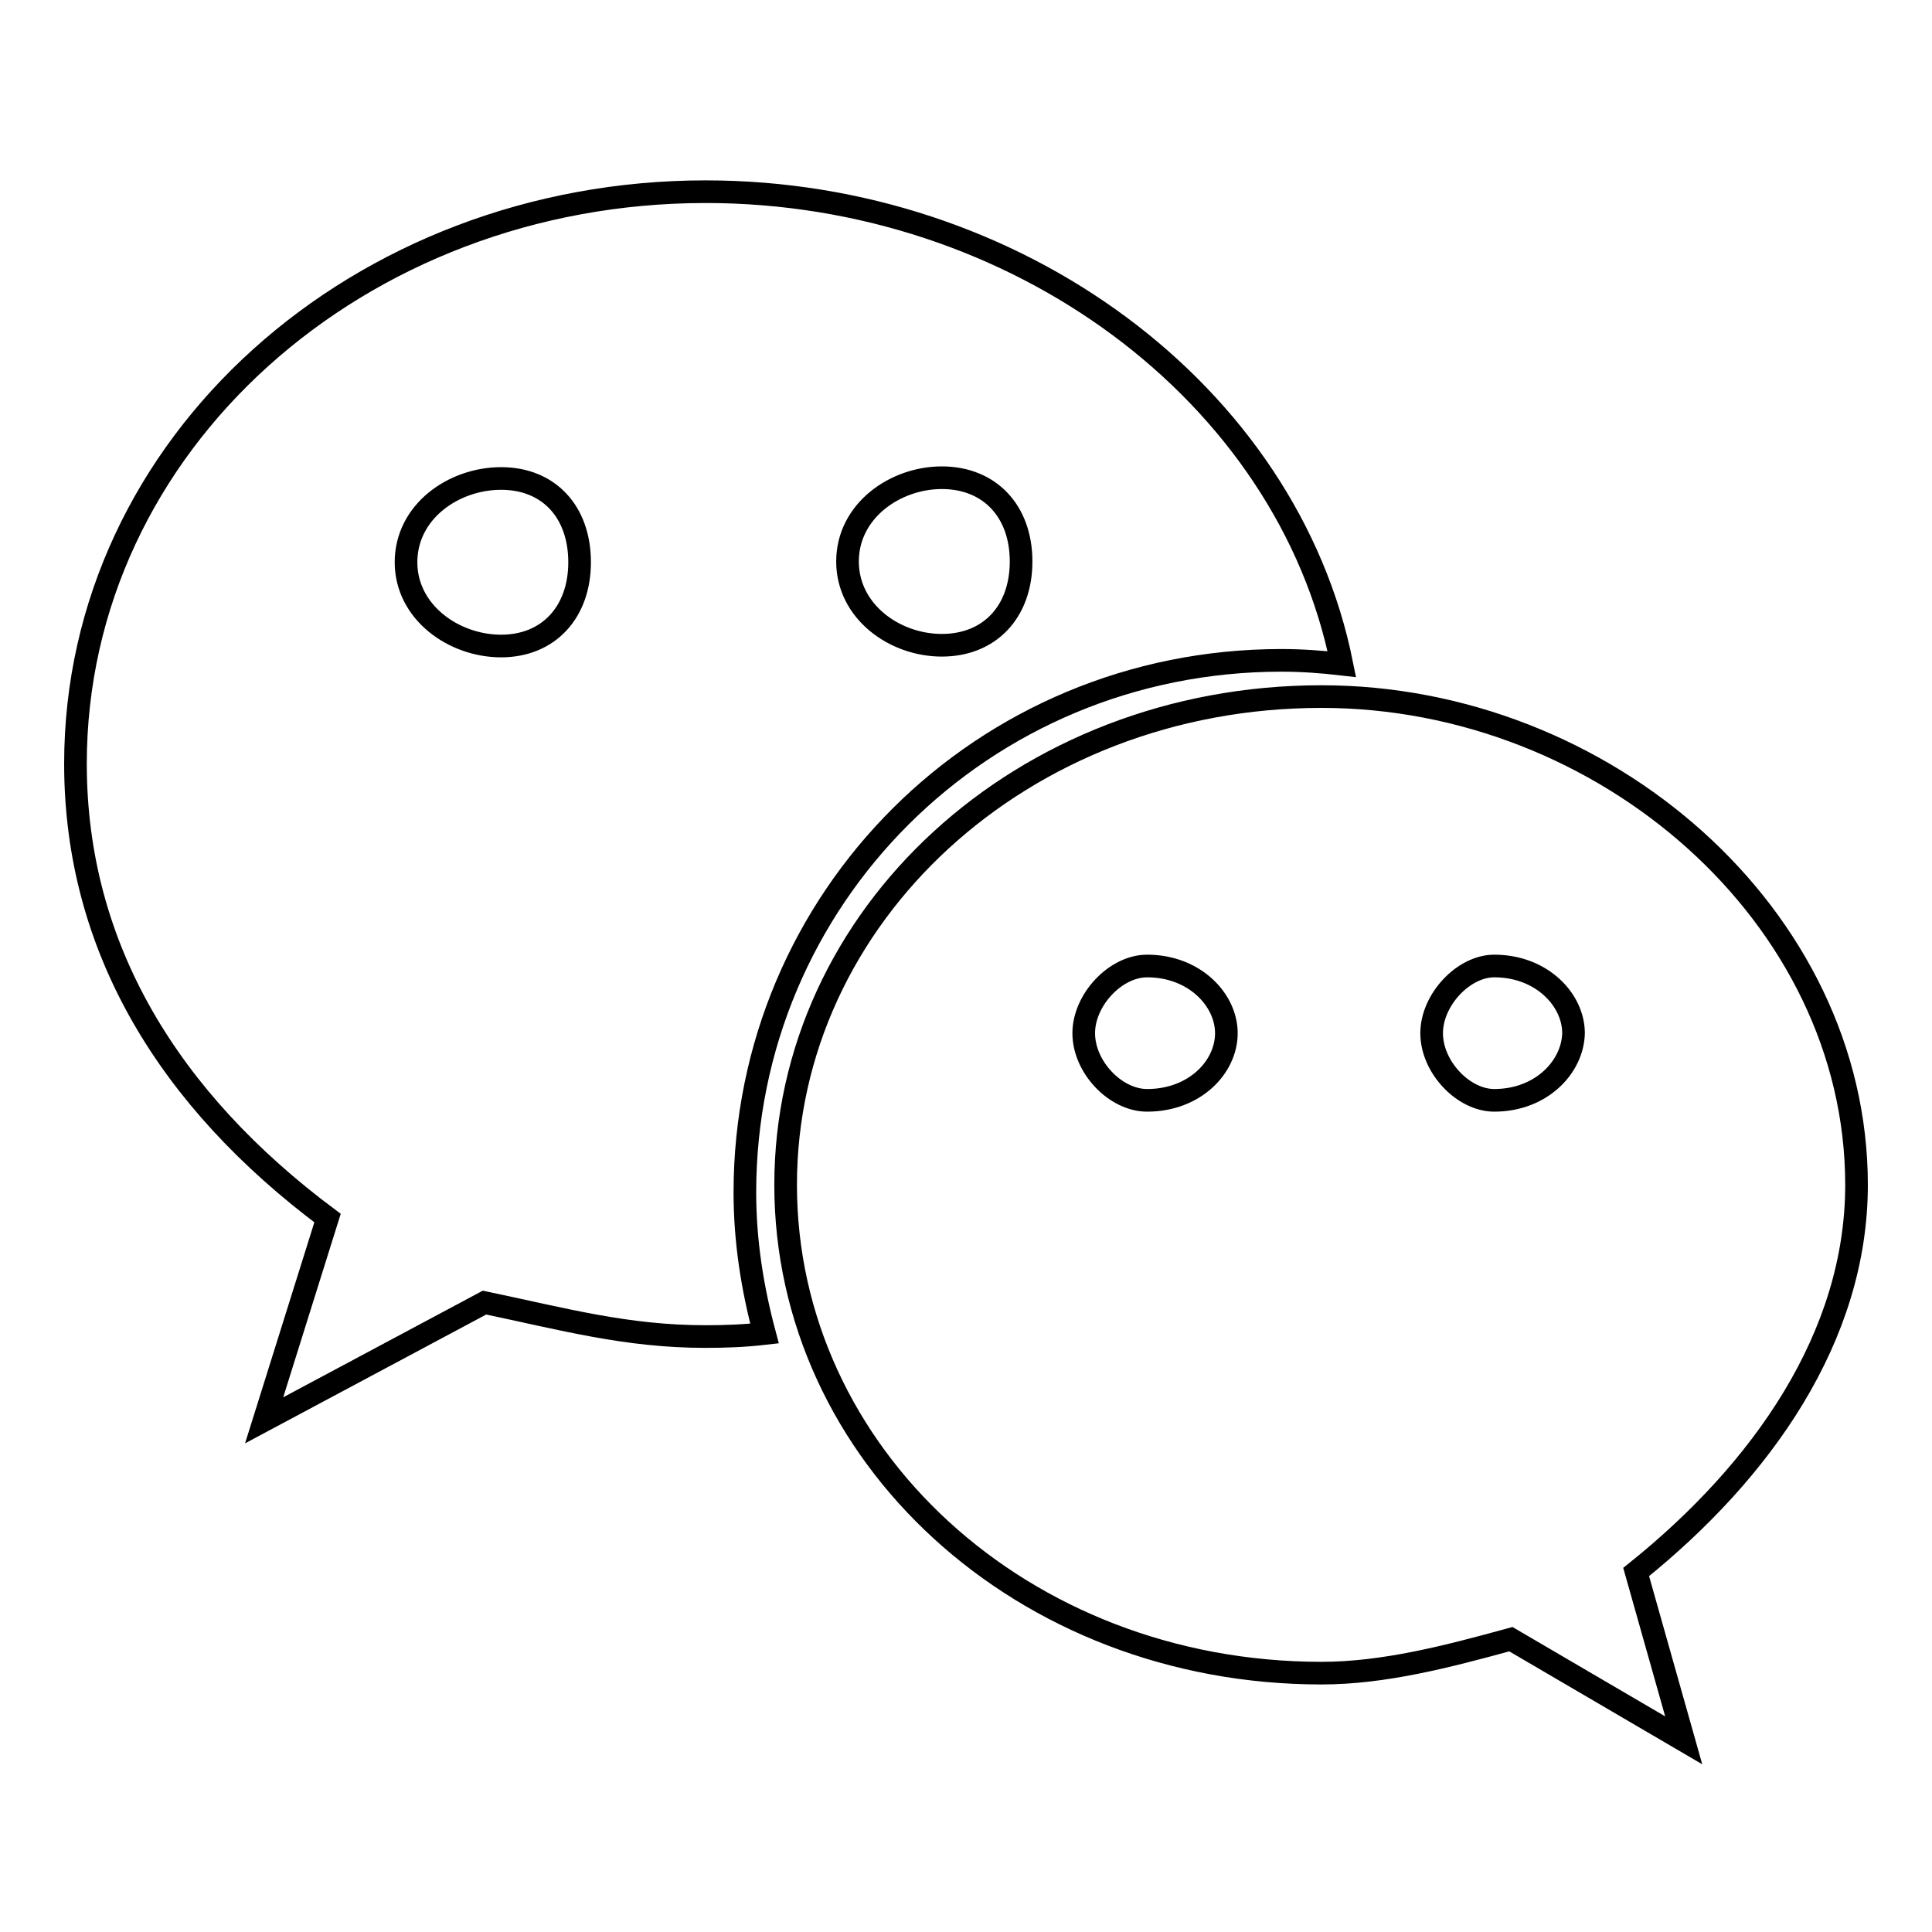 <?xml version="1.0" encoding="utf-8"?>
<!-- Svg Vector Icons : http://www.onlinewebfonts.com/icon -->
<!DOCTYPE svg PUBLIC "-//W3C//DTD SVG 1.1//EN" "http://www.w3.org/Graphics/SVG/1.1/DTD/svg11.dtd">
<svg version="1.1" xmlns="http://www.w3.org/2000/svg" xmlns:xlink="http://www.w3.org/1999/xlink" x="0px" y="0px" viewBox="0 0 256 256" enable-background="new 0 0 256 256" xml:space="preserve">
<g><g><path stroke-width="3" fill-opacity="0" stroke="#000000"  d="M169.8,87.5c2.7,0,5.4,0.2,8,0.5c-7.2-35.9-43.2-62.6-84.3-62.6C47.6,25.4,10,58.8,10,101.2c0,24.5,12.5,44.6,33.4,60.2l-8.4,26.8l29.2-15.6c10.5,2.2,18.8,4.5,29.3,4.5c2.6,0,5.2-0.1,7.8-0.4c-1.6-6-2.6-12.2-2.6-18.7C98.7,119.1,130.1,87.5,169.8,87.5z M124.8,63.3c6.3,0,10.5,4.4,10.5,11.1c0,6.7-4.2,11.1-10.5,11.1c-6.3,0-12.5-4.5-12.5-11.1C112.3,67.7,118.6,63.3,124.8,63.3z M66.4,85.6c-6.3,0-12.6-4.5-12.6-11.1c0-6.7,6.3-11.1,12.6-11.1c6.3,0,10.4,4.4,10.4,11.1C76.8,81.1,72.7,85.6,66.4,85.6z M246,157c0-35.6-33.4-64.7-70.9-64.7c-39.7,0-71,29.1-71,64.7c0,35.7,31.3,64.7,71,64.7c8.3,0,16.7-2.2,25.1-4.5l22.9,13.4l-6.3-22.3C233.5,194.9,246,177.1,246,157z M152,145.8c-4.2,0-8.4-4.4-8.4-8.9c0-4.4,4.2-8.9,8.4-8.9c6.3,0,10.5,4.5,10.5,8.9C162.5,141.4,158.3,145.8,152,145.8z M198,145.8c-4.1,0-8.3-4.4-8.3-8.9c0-4.4,4.2-8.9,8.3-8.9c6.3,0,10.5,4.5,10.5,8.9C208.4,141.4,204.2,145.8,198,145.8z"/></g></g>
</svg>